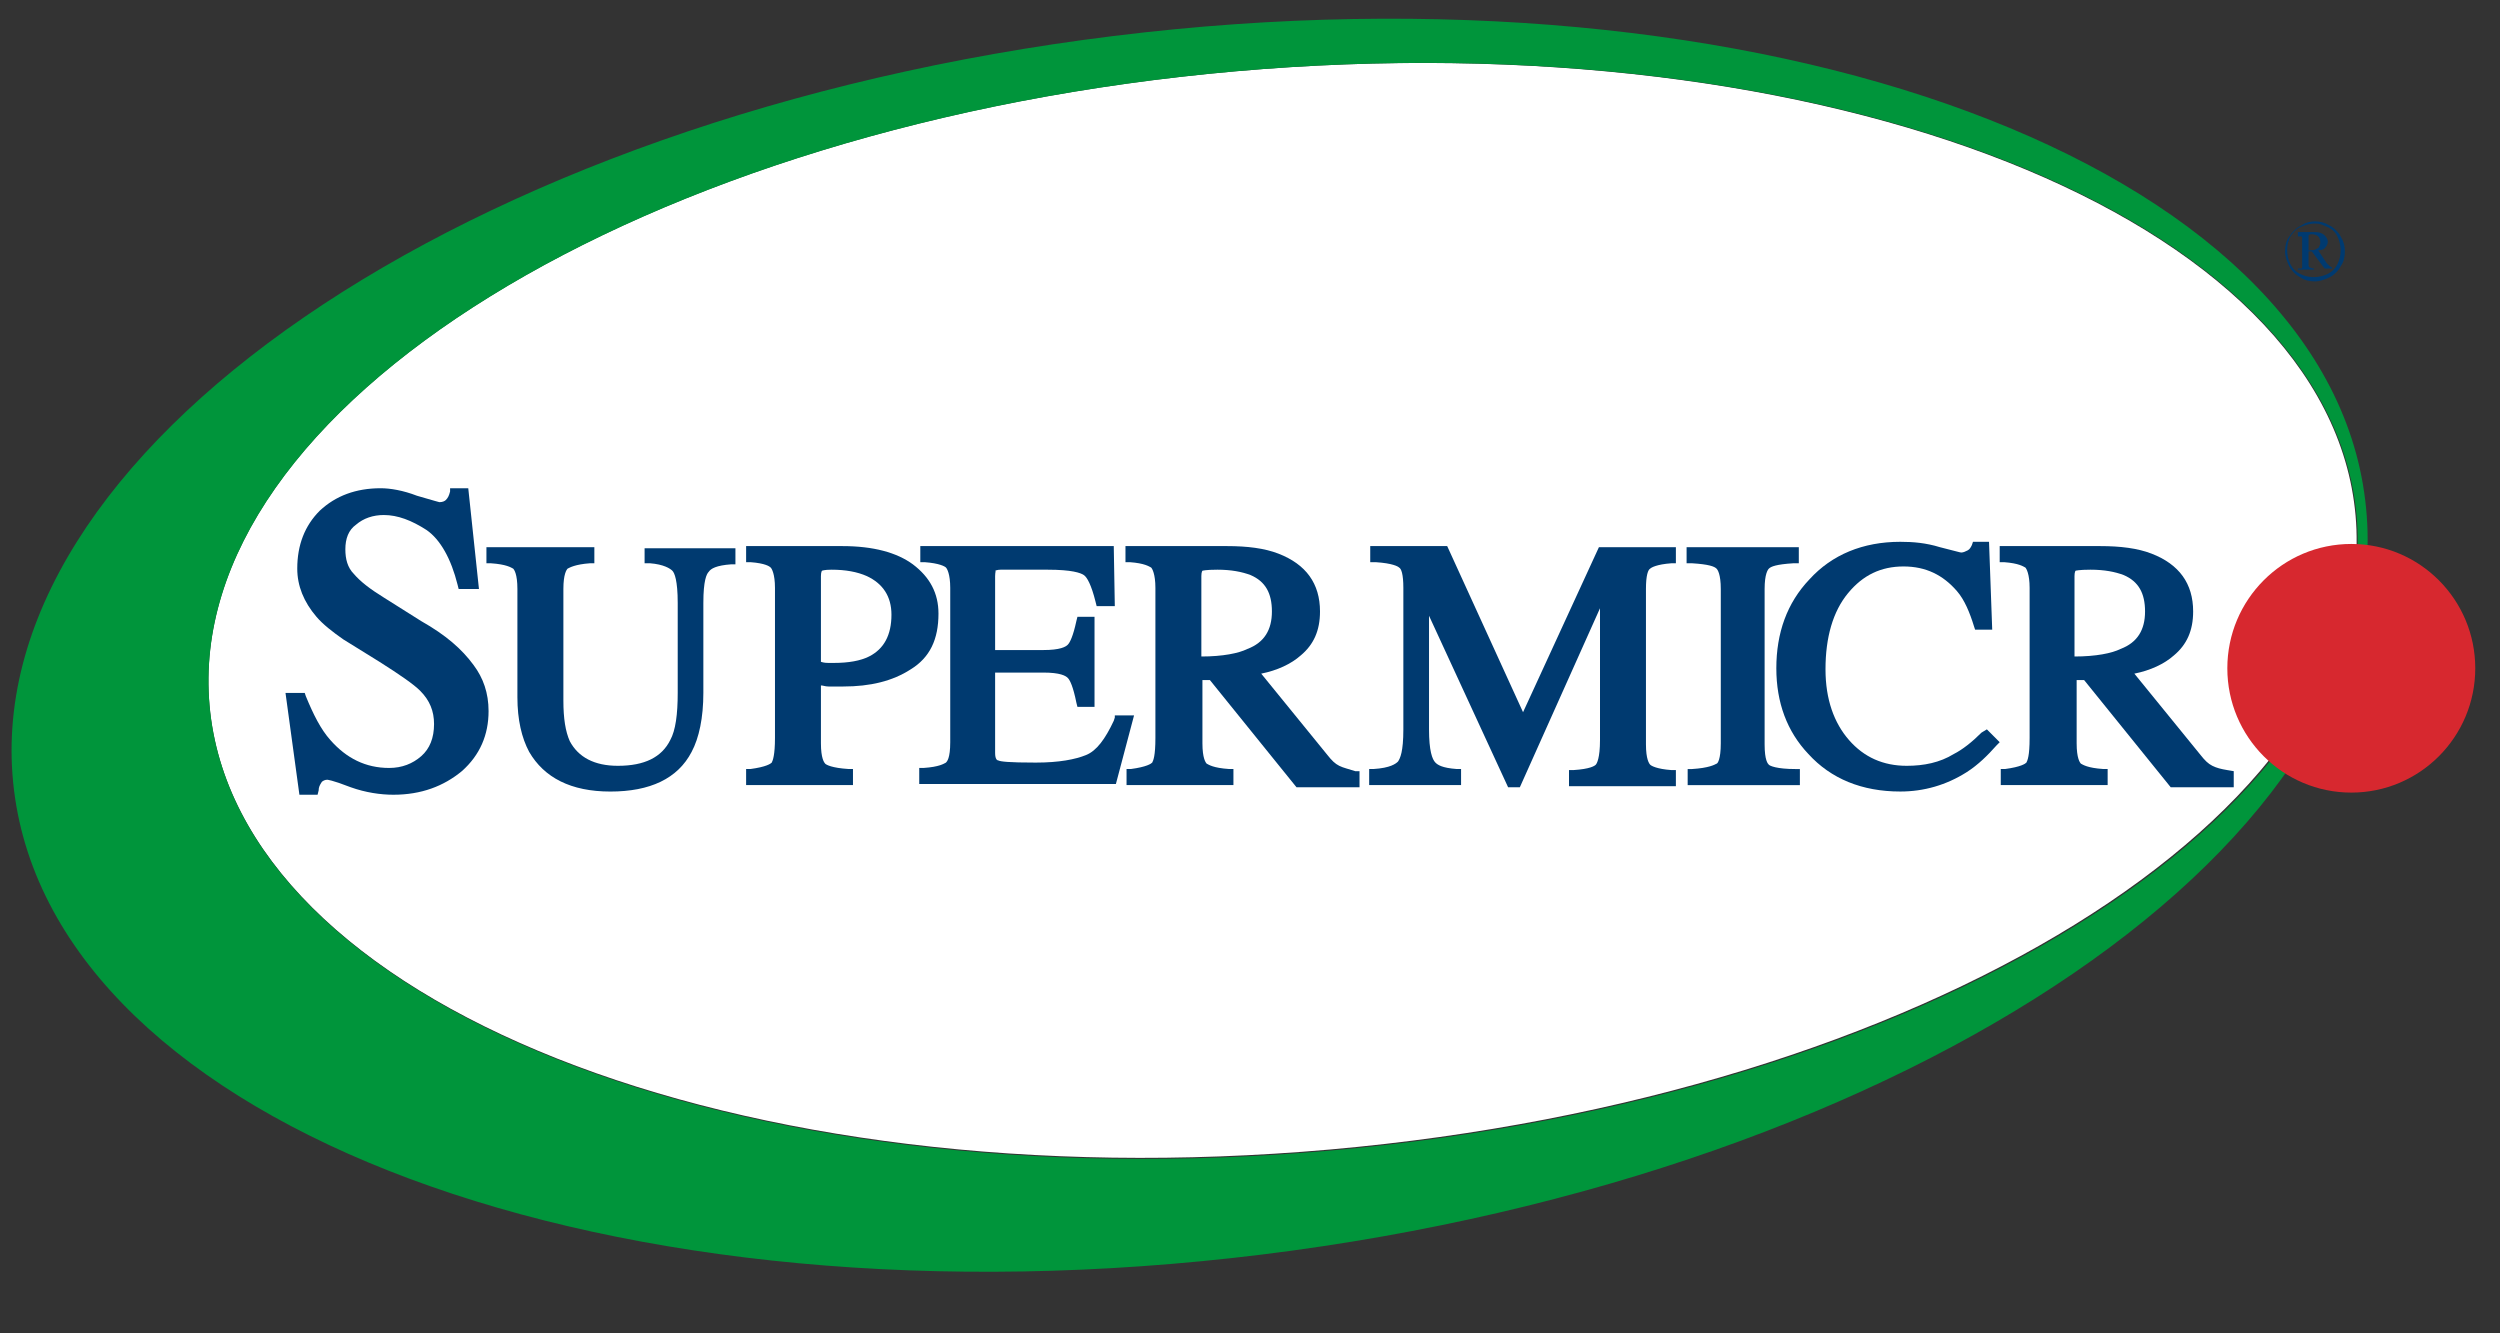 <svg width="105" height="56" viewBox="0 0 105 56" fill="none" xmlns="http://www.w3.org/2000/svg">
<rect x="0" y="0" width="105" height="56" fill="#333333" stroke="none"/>
<g id="Super_Micro_Computer_Logo 1" clip-path="url(#clip0_1901_443)">
<path id="Vector" d="M55.854 48.28C80.745 46.082 100.032 34.163 98.934 21.658C97.836 9.153 76.768 0.797 51.878 2.995C26.987 5.193 7.7 17.112 8.798 29.617C9.896 42.122 30.964 50.477 55.854 48.28Z" fill="white"/>
<path id="Vector_2" d="M99.338 21.001C101.089 35.135 80.352 49.313 53.017 52.689C25.681 56.065 2.341 47.333 0.59 33.199C-1.16 19.065 19.442 4.887 46.777 1.511C74.113 -1.865 97.633 6.867 99.338 21.001ZM51.894 2.996C26.983 5.202 7.682 17.13 8.804 29.643C9.926 42.156 30.978 50.528 55.889 48.323C80.801 46.117 100.102 34.189 98.979 21.676C97.857 9.118 76.806 0.791 51.894 2.996Z" fill="#00953B"/>
<path id="Vector_3" d="M98.755 33.289C101.63 33.289 103.961 30.951 103.961 28.068C103.961 25.184 101.63 22.846 98.755 22.846C95.879 22.846 93.548 25.184 93.548 28.068C93.548 30.951 95.879 33.289 98.755 33.289Z" fill="#D7282F"/>
<path id="Vector_4" d="M97.228 9.298C97.453 9.298 97.632 9.343 97.857 9.478C98.036 9.568 98.216 9.748 98.306 9.928C98.44 10.153 98.485 10.333 98.485 10.558C98.485 10.783 98.44 11.008 98.306 11.188C98.216 11.368 98.036 11.548 97.857 11.639C97.677 11.729 97.453 11.819 97.228 11.819C97.004 11.819 96.78 11.774 96.6 11.639C96.421 11.548 96.241 11.368 96.151 11.188C96.061 11.008 95.972 10.783 95.972 10.558C95.972 10.333 96.017 10.108 96.151 9.928C96.286 9.748 96.421 9.568 96.645 9.478C96.825 9.343 97.049 9.298 97.228 9.298ZM97.228 9.388C97.049 9.388 96.869 9.433 96.645 9.523C96.421 9.613 96.331 9.748 96.196 9.928C96.106 10.108 96.061 10.288 96.061 10.513C96.061 10.693 96.106 10.918 96.196 11.098C96.286 11.278 96.421 11.413 96.6 11.503C96.78 11.593 96.959 11.639 97.184 11.639C97.363 11.639 97.588 11.593 97.767 11.503C97.947 11.413 98.081 11.278 98.171 11.098C98.261 10.918 98.306 10.738 98.306 10.513C98.306 10.333 98.261 10.108 98.171 9.928C98.081 9.748 97.947 9.613 97.722 9.523C97.498 9.433 97.453 9.388 97.228 9.388ZM96.555 9.748H97.228C97.408 9.748 97.543 9.793 97.632 9.883C97.722 9.973 97.767 10.063 97.767 10.153C97.767 10.243 97.722 10.333 97.677 10.378C97.632 10.468 97.498 10.513 97.363 10.513L97.722 11.053C97.767 11.098 97.812 11.143 97.857 11.188C97.902 11.188 97.902 11.233 97.947 11.233V11.278H97.632L97.094 10.558H96.959V11.143C96.959 11.188 97.004 11.233 97.004 11.233C97.049 11.233 97.094 11.278 97.184 11.278V11.323H96.51V11.278C96.555 11.278 96.6 11.278 96.645 11.278C96.69 11.278 96.69 11.233 96.69 11.233C96.69 11.233 96.69 11.143 96.69 11.053V10.108C96.69 10.018 96.69 9.973 96.69 9.973C96.69 9.928 96.645 9.928 96.645 9.928C96.645 9.928 96.6 9.928 96.51 9.928V9.748H96.555ZM96.959 10.513C97.094 10.513 97.184 10.513 97.273 10.468C97.318 10.423 97.408 10.423 97.408 10.333C97.453 10.288 97.453 10.243 97.453 10.153C97.453 10.063 97.408 9.973 97.363 9.928C97.318 9.883 97.228 9.838 97.094 9.838C97.049 9.838 97.004 9.838 96.959 9.883V10.513Z" fill="#003A70"/>
<g id="Group">
<path id="Vector_5" d="M27.118 23.657H27.297C27.881 23.702 28.15 23.882 28.24 23.972C28.33 24.062 28.464 24.378 28.464 25.323V29.104C28.464 30.004 28.374 30.679 28.15 31.084C27.791 31.804 27.073 32.164 25.951 32.164C24.963 32.164 24.29 31.804 23.931 31.129C23.751 30.724 23.662 30.184 23.662 29.419V24.738C23.662 24.108 23.796 23.927 23.841 23.882C23.931 23.837 24.155 23.702 24.784 23.657H24.963V22.982H20.43V23.657H20.609C21.282 23.702 21.462 23.837 21.552 23.882C21.597 23.927 21.731 24.108 21.731 24.738V29.284C21.731 30.229 21.911 30.994 22.225 31.579C22.854 32.66 23.976 33.245 25.636 33.245C27.297 33.245 28.464 32.705 29.048 31.579C29.362 30.994 29.541 30.139 29.541 29.104V25.323C29.541 24.378 29.676 24.108 29.766 24.017C29.856 23.882 30.08 23.747 30.709 23.702H30.888V23.027H27.073V23.657H27.118Z" fill="#003A70"/>
<path id="Vector_6" d="M17.692 26.087L16.121 25.097C15.537 24.737 15.133 24.422 14.864 24.107C14.595 23.837 14.505 23.477 14.505 23.071C14.505 22.621 14.639 22.261 14.954 22.036C15.268 21.766 15.672 21.631 16.121 21.631C16.704 21.631 17.288 21.856 17.916 22.261C18.5 22.666 18.948 23.477 19.218 24.557L19.263 24.737H20.116L19.667 20.506H18.904V20.641C18.859 20.821 18.814 20.911 18.724 21.001C18.679 21.046 18.589 21.091 18.455 21.091C18.455 21.091 18.275 21.046 17.512 20.821C16.929 20.596 16.39 20.506 15.986 20.506C14.954 20.506 14.101 20.821 13.428 21.451C12.799 22.081 12.485 22.891 12.485 23.882C12.485 24.602 12.754 25.277 13.293 25.907C13.562 26.222 13.966 26.537 14.415 26.852L15.941 27.798C16.794 28.338 17.378 28.743 17.647 29.013C18.051 29.418 18.23 29.868 18.23 30.408C18.23 30.993 18.051 31.444 17.692 31.759C17.333 32.074 16.884 32.254 16.345 32.254C15.358 32.254 14.55 31.849 13.876 31.083C13.472 30.633 13.158 30.003 12.844 29.238L12.799 29.103H11.991L12.575 33.379H13.338L13.383 33.199C13.383 33.064 13.428 32.974 13.517 32.839C13.562 32.794 13.652 32.749 13.742 32.749C13.742 32.749 13.921 32.749 14.729 33.064C15.358 33.289 15.986 33.379 16.525 33.379C17.692 33.379 18.634 33.019 19.397 32.389C20.16 31.714 20.52 30.858 20.52 29.868C20.52 29.103 20.295 28.473 19.891 27.933C19.397 27.258 18.724 26.672 17.692 26.087Z" fill="#003A70"/>
<path id="Vector_7" d="M34.793 28.833C35.017 28.833 35.242 28.833 35.422 28.833C36.544 28.833 37.486 28.608 38.249 28.113C39.057 27.617 39.416 26.852 39.416 25.772C39.416 24.917 39.057 24.242 38.339 23.701C37.666 23.206 36.678 22.936 35.377 22.936H31.337V23.611H31.517C32.145 23.657 32.324 23.791 32.369 23.837C32.414 23.881 32.549 24.107 32.549 24.692V30.993C32.549 31.713 32.459 31.939 32.414 32.029C32.369 32.074 32.19 32.209 31.517 32.299H31.337V32.974H35.825V32.299H35.646C34.928 32.254 34.703 32.119 34.658 32.074C34.614 32.029 34.479 31.849 34.479 31.218V28.788C34.569 28.788 34.658 28.833 34.793 28.833ZM34.479 24.197C34.479 24.017 34.524 23.971 34.524 23.971C34.524 23.971 34.614 23.927 34.928 23.927C35.511 23.927 36.005 24.017 36.409 24.197C37.082 24.512 37.441 25.052 37.441 25.817C37.441 26.672 37.127 27.257 36.499 27.573C36.14 27.753 35.646 27.843 35.017 27.843C34.928 27.843 34.883 27.843 34.793 27.843C34.748 27.843 34.614 27.843 34.479 27.797V24.197Z" fill="#003A70"/>
<path id="Vector_8" d="M46.822 30.138L46.778 30.273C46.419 31.038 46.059 31.534 45.611 31.713C45.162 31.894 44.488 32.029 43.501 32.029C42.334 32.029 42.02 31.984 41.93 31.939C41.885 31.939 41.795 31.894 41.795 31.623V28.248H43.815C44.533 28.248 44.758 28.383 44.847 28.473C44.937 28.563 45.072 28.833 45.207 29.508L45.252 29.688H45.97V25.907H45.252L45.207 26.087C45.072 26.717 44.937 26.987 44.847 27.077C44.758 27.167 44.533 27.302 43.815 27.302H41.795V24.197C41.795 24.017 41.84 23.971 41.795 23.971C41.795 23.971 41.885 23.927 42.02 23.927H43.995C45.027 23.927 45.386 24.062 45.521 24.152C45.655 24.242 45.835 24.557 46.014 25.277L46.059 25.457H46.822L46.778 22.936H38.653V23.611H38.833C39.461 23.657 39.686 23.791 39.73 23.837C39.775 23.881 39.91 24.107 39.91 24.692V31.173C39.91 31.849 39.775 31.984 39.73 32.029C39.641 32.074 39.461 32.209 38.788 32.254H38.608V32.929H46.867L47.63 30.048H46.822V30.138Z" fill="#003A70"/>
<path id="Vector_9" d="M56.248 32.164C56.068 32.074 55.933 31.939 55.754 31.713L52.971 28.293C53.644 28.158 54.228 27.887 54.632 27.527C55.17 27.077 55.44 26.492 55.44 25.682C55.44 24.512 54.856 23.701 53.689 23.251C53.106 23.026 52.388 22.936 51.535 22.936H47.27V23.611H47.45C48.078 23.657 48.258 23.791 48.348 23.837C48.393 23.881 48.527 24.107 48.527 24.692V30.993C48.527 31.759 48.438 31.939 48.393 32.029C48.348 32.074 48.168 32.209 47.495 32.299H47.315V32.974H51.804V32.299H51.624C50.951 32.254 50.772 32.119 50.682 32.074C50.637 32.029 50.502 31.849 50.502 31.218V28.563H50.816L54.452 33.064H57.1V32.389H56.921C56.652 32.299 56.427 32.254 56.248 32.164ZM50.457 27.573V24.197C50.457 24.017 50.502 23.971 50.502 23.971C50.502 23.971 50.637 23.927 51.131 23.927C51.714 23.927 52.163 24.017 52.522 24.152C53.151 24.422 53.42 24.917 53.42 25.682C53.42 26.447 53.106 26.987 52.388 27.257C52.028 27.437 51.355 27.573 50.457 27.573Z" fill="#003A70"/>
<path id="Vector_10" d="M63.968 29.913L60.782 22.936H57.55V23.611H57.774C58.492 23.657 58.717 23.791 58.762 23.837C58.852 23.881 58.941 24.107 58.941 24.692V30.633C58.941 31.578 58.807 31.849 58.717 31.984C58.627 32.074 58.403 32.254 57.684 32.299H57.505V32.974H61.365V32.299H61.185C60.557 32.254 60.378 32.119 60.288 32.029C60.153 31.894 60.019 31.534 60.019 30.633V25.862L63.34 33.064H63.834L67.2 25.547V31.083C67.2 31.849 67.066 32.074 67.021 32.119C66.976 32.164 66.796 32.299 66.078 32.344H65.898V33.019H70.387V32.344H70.207C69.579 32.299 69.355 32.164 69.31 32.119C69.265 32.074 69.13 31.894 69.13 31.263V24.737C69.13 24.152 69.22 23.927 69.31 23.881C69.355 23.837 69.579 23.701 70.207 23.657H70.387V22.981H67.155L63.968 29.913Z" fill="#003A70"/>
<path id="Vector_11" d="M74.293 32.12C74.248 32.075 74.114 31.939 74.114 31.264V24.738C74.114 24.108 74.248 23.927 74.293 23.882C74.383 23.792 74.607 23.702 75.326 23.657H75.55V22.982H70.837V23.657H71.061C71.779 23.702 72.004 23.792 72.094 23.882C72.139 23.927 72.273 24.108 72.273 24.738V31.219C72.273 31.895 72.139 32.075 72.094 32.075C72.004 32.12 71.779 32.255 71.061 32.3H70.882V32.975H75.595V32.3H75.415C74.607 32.3 74.338 32.164 74.293 32.12Z" fill="#003A70"/>
<path id="Vector_12" d="M83.225 30.768C82.82 31.173 82.416 31.488 82.058 31.669C81.474 32.029 80.801 32.164 80.082 32.164C79.095 32.164 78.287 31.803 77.659 31.083C77.03 30.363 76.671 29.373 76.671 28.113C76.671 26.762 76.985 25.682 77.614 24.917C78.242 24.152 79.005 23.791 79.948 23.791C80.89 23.791 81.609 24.152 82.192 24.827C82.506 25.187 82.731 25.727 82.91 26.312L82.955 26.447H83.673L83.539 22.756H82.865L82.82 22.891C82.776 22.981 82.731 23.071 82.641 23.116C82.551 23.161 82.461 23.206 82.372 23.206C82.327 23.206 82.192 23.161 81.474 22.981C80.89 22.801 80.352 22.756 79.813 22.756C78.242 22.756 76.941 23.296 75.998 24.332C75.055 25.322 74.606 26.582 74.606 28.068C74.606 29.508 75.055 30.723 75.953 31.669C76.896 32.704 78.197 33.244 79.813 33.244C80.801 33.244 81.743 32.974 82.596 32.434C83.09 32.119 83.494 31.713 83.853 31.308L83.987 31.173L83.449 30.633L83.225 30.768Z" fill="#003A70"/>
<path id="Vector_13" d="M93.548 32.344C93.279 32.299 93.099 32.254 92.919 32.164C92.74 32.074 92.605 31.939 92.426 31.713L89.643 28.293C90.316 28.158 90.9 27.887 91.304 27.527C91.842 27.077 92.112 26.492 92.112 25.682C92.112 24.512 91.528 23.701 90.361 23.251C89.778 23.026 89.059 22.936 88.207 22.936H83.987V23.611H84.167C84.795 23.657 84.975 23.791 85.065 23.837C85.109 23.881 85.244 24.107 85.244 24.692V30.993C85.244 31.759 85.154 31.939 85.109 32.029C85.065 32.074 84.885 32.209 84.212 32.299H84.032V32.974H88.521V32.299H88.341C87.668 32.254 87.488 32.119 87.399 32.074C87.354 32.029 87.219 31.849 87.219 31.218V28.563H87.533L91.169 33.064H93.817V32.389L93.548 32.344ZM87.129 27.573V24.197C87.129 24.017 87.174 23.971 87.174 23.971C87.174 23.971 87.309 23.927 87.803 23.927C88.386 23.927 88.835 24.017 89.194 24.152C89.822 24.422 90.092 24.917 90.092 25.682C90.092 26.447 89.778 26.987 89.059 27.257C88.7 27.437 88.027 27.573 87.129 27.573Z" fill="#003A70"/>
</g>
</g>
<defs>
<clipPath id="clip0_1901_443">
<rect width="104" height="55.319" fill="white" transform="translate(0.5 0.34)"/>
</clipPath>
</defs>
</svg>
